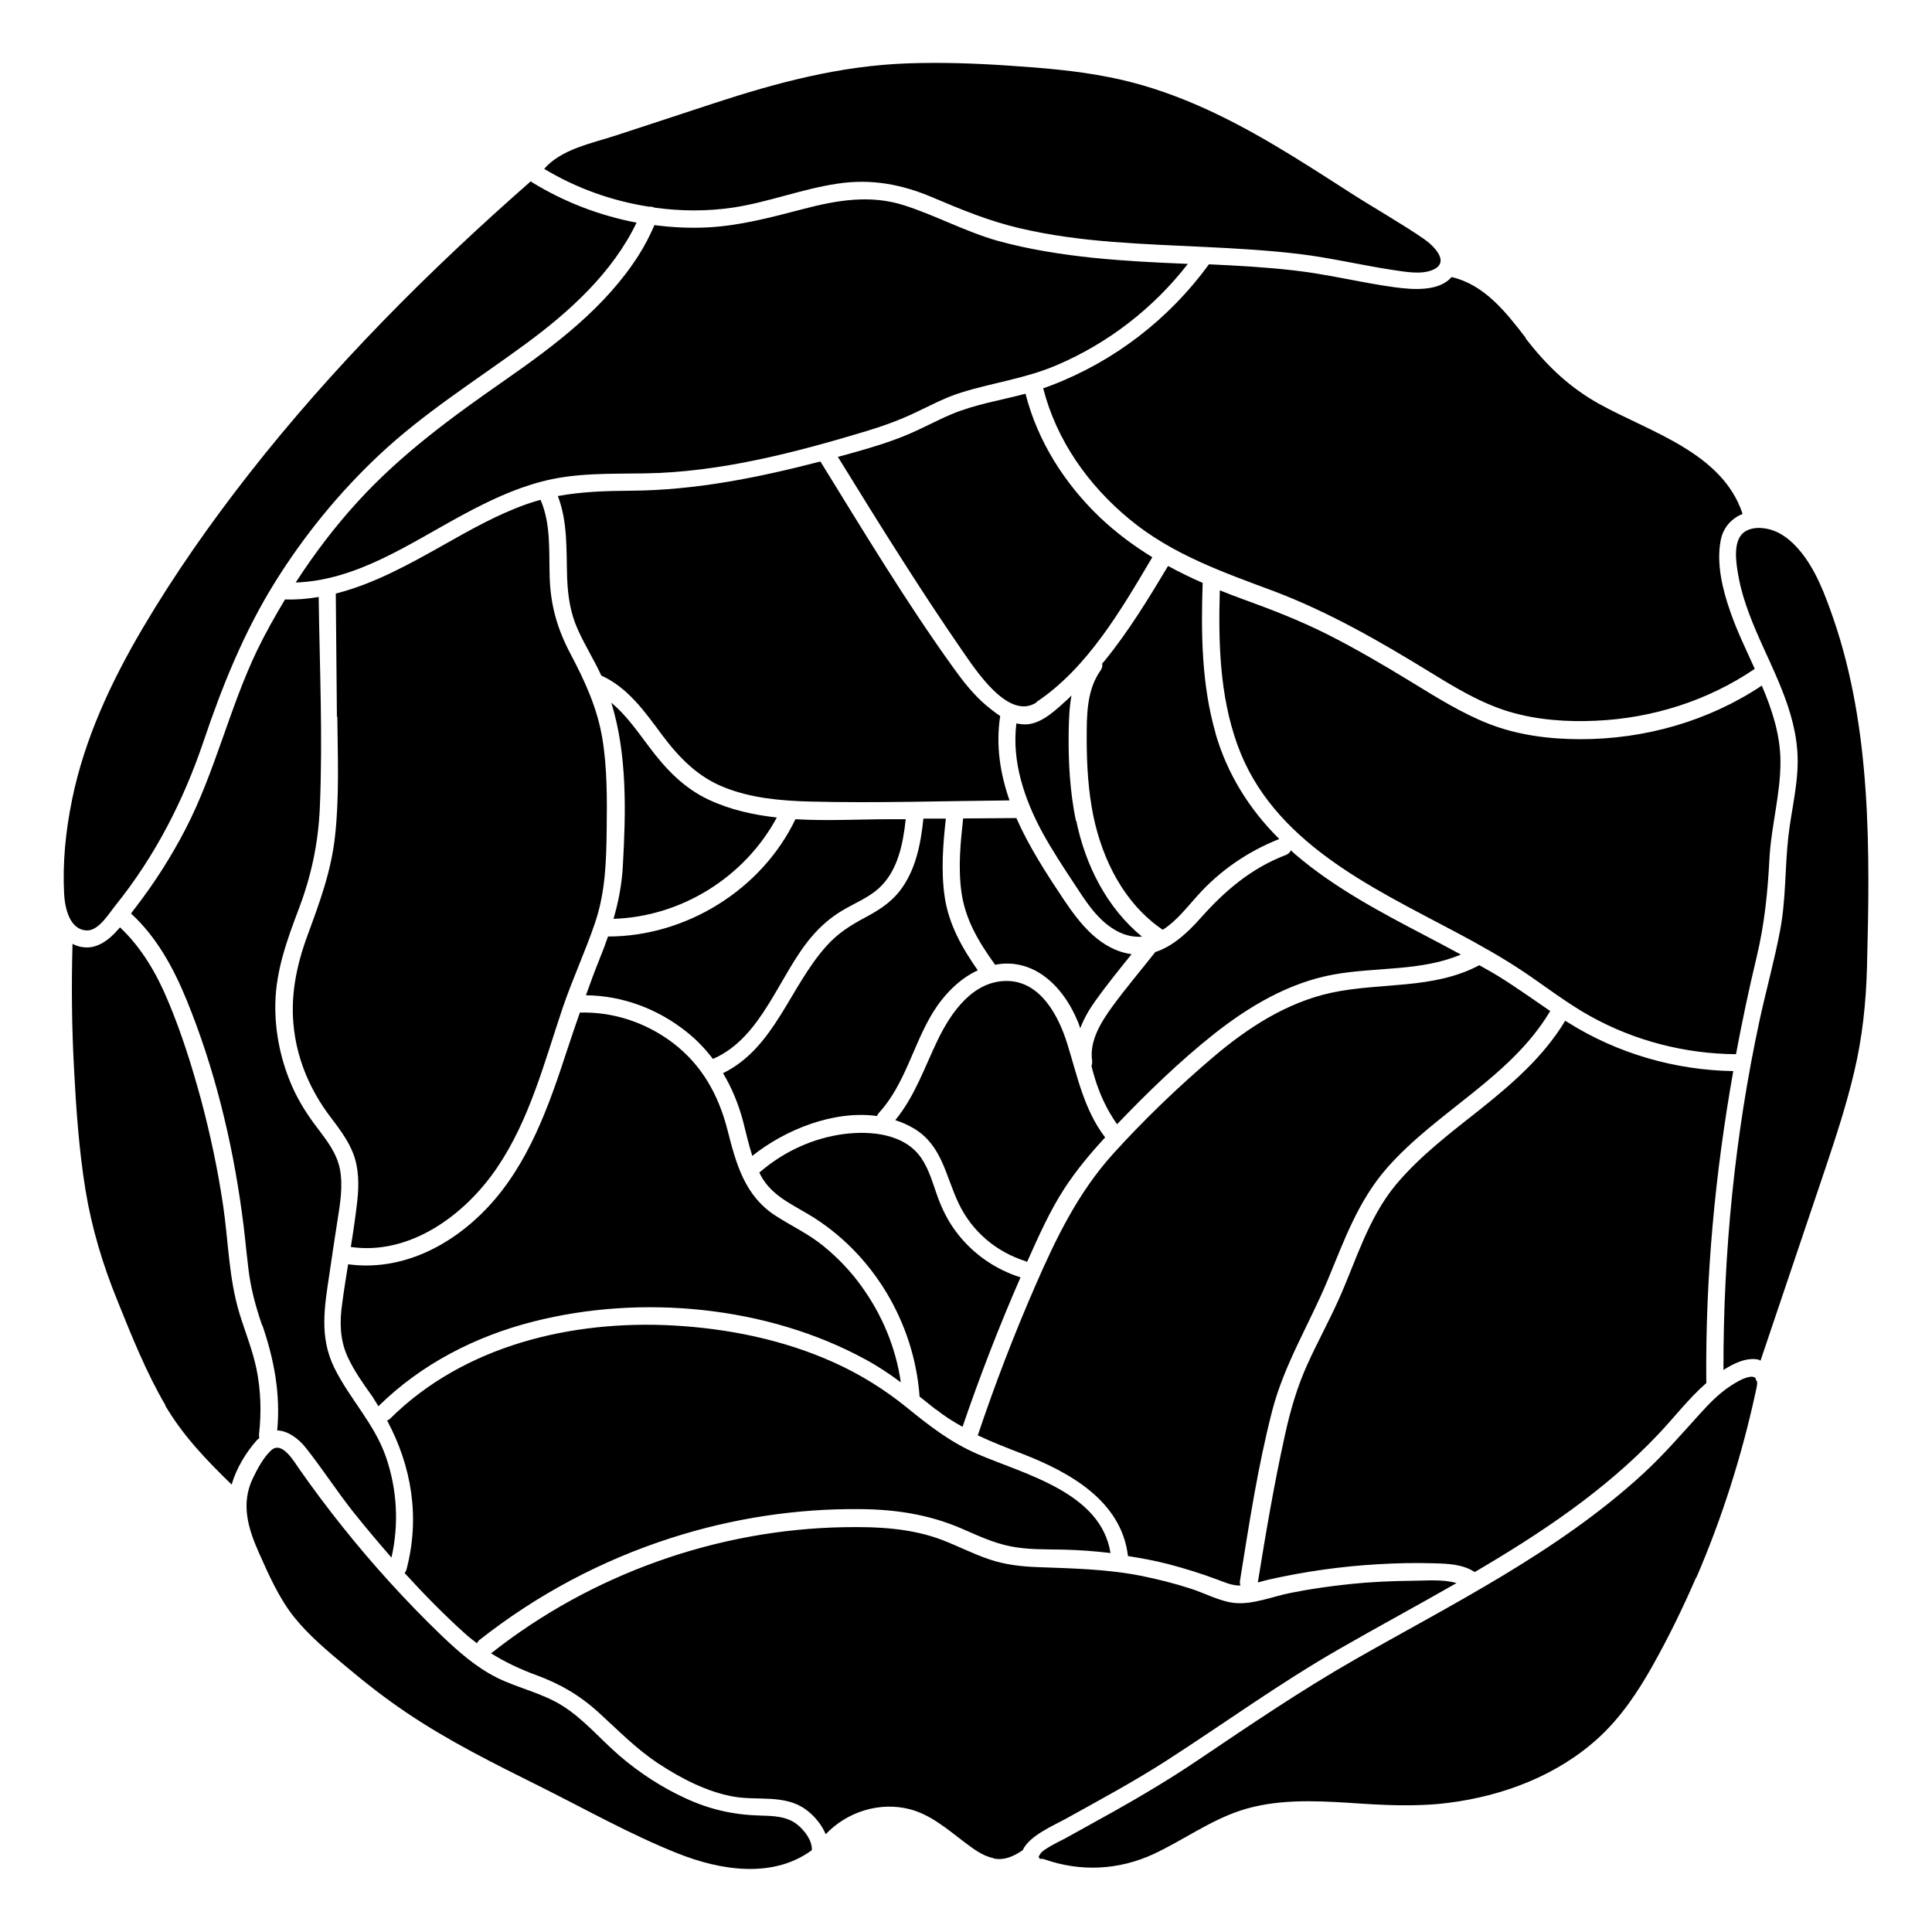 <?xml version="1.0" encoding="UTF-8"?>
<!-- Uploaded to: ICON Repo, www.svgrepo.com, Generator: ICON Repo Mixer Tools -->
<svg fill="#000000" width="800px" height="800px" version="1.1" viewBox="144 144 512 512" xmlns="http://www.w3.org/2000/svg">
 <path d="m548.32 233.69c5.543 7.152 11.488 12.898 19.445 17.332 13.504 7.508 32.695 12.898 38.039 29.172-2.82 1.16-5.09 3.426-5.793 6.953-1.211 6.246 0.504 13.199 2.57 19.043 1.762 5.09 4.18 10.027 6.449 15.062-12.445 8.465-27.156 13.098-42.168 13.754-7.707 0.352-15.566-0.203-22.973-2.418-7.508-2.266-14.207-6.348-20.859-10.43-13.301-8.16-26.754-15.922-41.363-21.461-13.602-5.09-27.004-9.723-38.34-19.094-10.934-9.02-19.348-20.906-22.871-34.711 0.707-0.25 1.41-0.453 2.117-0.754 16.777-6.398 31.285-17.633 41.816-32.094 7.508 0.352 15.012 0.754 22.469 1.613 9.07 1.008 17.836 3.273 26.852 4.484 4.586 0.605 11.637 1.211 14.965-2.719 8.766 2.016 14.461 9.371 19.699 16.172zm47.863 276.84c-4.734 4.133-8.566 9.219-12.898 13.754-14.055 14.812-30.934 26.047-48.465 36.324-3.176-2.066-7.004-2.215-10.68-2.316-4.988-0.152-10.027-0.051-15.012 0.25-9.672 0.555-19.297 1.914-28.719 4.031-1.008 0.25-2.066 0.504-3.074 0.805 2.117-13.098 4.332-26.199 7.203-39.145 1.41-6.449 3.223-12.695 5.945-18.691 2.57-5.691 5.594-11.184 8.16-16.879 4.734-10.48 7.809-21.664 15.266-30.684 6.449-7.707 14.559-13.805 22.371-20 8.516-6.801 16.828-14.008 22.52-23.477 0.25 0.152 0.504 0.352 0.805 0.504 13.098 8.211 28.312 12.594 43.73 12.848-4.836 27.207-7.406 54.664-7.152 82.422 0 0.102 0 0.203 0.051 0.301zm-325.76 68.973c-1.059-0.805-2.117-1.613-3.176-2.57-5.594-5.039-10.934-10.48-16.02-16.07 0.203-0.25 0.402-0.555 0.504-0.957 3.629-13.805 1.359-27.305-5.141-39.449 0.25-0.102 0.555-0.25 0.805-0.504 19.598-19.445 48.164-26.148 75.016-24.688 14.508 0.805 29.223 3.777 42.523 9.773 6.953 3.125 13.453 7.152 19.348 11.941 5.945 4.836 11.637 9.27 18.742 12.344 12.496 5.391 32.746 10.176 35.266 26.25-4.133-0.504-8.262-0.805-12.445-0.906-4.637-0.102-9.371 0.051-13.957-0.855-4.684-0.906-8.969-2.973-13.301-4.836-8.516-3.629-17.129-4.938-26.348-5.039-17.027-0.203-34.109 2.418-50.281 7.609-18.438 5.894-35.668 15.062-50.883 27.055-0.301 0.25-0.504 0.555-0.656 0.805zm-56.93-84.188c-1.715-4.988-3.074-9.926-3.68-15.215-0.605-4.938-1.008-9.875-1.715-14.762-2.621-19.195-7.305-38.391-14.66-56.375-3.477-8.465-7.91-16.625-14.711-22.871 0.402-0.555 0.805-1.109 1.211-1.613 5.039-6.551 9.473-13.504 13.25-20.809 7.859-15.215 11.586-31.992 18.992-47.41 2.215-4.586 4.734-9.02 7.356-13.402 3.074 0.102 5.996-0.152 8.918-0.656 0.25 18.59 1.109 37.332 0.301 55.871-0.402 9.371-2.266 18.086-5.594 26.852-3.074 8.113-5.996 16.121-6.195 24.938-0.152 7.809 1.512 15.566 4.734 22.672 1.715 3.727 3.93 7.152 6.398 10.379 2.519 3.324 5.188 6.75 5.996 10.984 0.855 4.586 0 9.32-0.707 13.855-0.707 4.586-1.41 9.117-2.066 13.703-1.309 8.715-2.769 16.777 1.258 24.988 4.031 8.211 10.578 14.762 13.652 23.527 3.023 8.664 3.527 17.938 1.512 26.801-3.477-3.981-6.852-8.012-10.125-12.09-4.383-5.543-8.211-11.488-12.594-17.027-2.016-2.519-4.785-4.484-7.559-4.586 0.906-9.621-0.805-18.691-3.93-27.859zm103.88-291.66c4.684 0.605 9.473 0.855 14.207 0.605 8.613-0.453 16.828-2.672 25.141-4.836 9.02-2.367 17.984-3.93 27.055-0.957 8.414 2.719 16.121 6.953 24.688 9.371 8.211 2.266 16.676 3.578 25.191 4.484 8.363 0.855 16.727 1.258 25.141 1.613-9.117 11.738-21.211 21.109-34.914 26.902-8.16 3.477-16.828 4.586-25.191 7.203-4.231 1.309-8.113 3.426-12.09 5.289-4.231 2.016-8.566 3.578-13.047 4.938-18.895 5.691-38.793 10.883-58.594 11.184-9.168 0.152-18.438-0.203-27.406 2.168-7.356 1.914-14.258 5.238-20.906 8.816-13.957 7.508-28.012 17.383-44.285 17.938 4.887-7.559 10.379-14.812 16.473-21.461 11.488-12.594 24.988-22.418 38.945-32.145 13.301-9.27 26.602-19.246 35.418-33.051 1.613-2.519 2.973-5.188 4.18-7.91zm148.72 134.62c3.125 10.832 9.02 20.254 16.93 28.062-8.363 3.324-15.719 8.363-21.715 15.062-2.82 3.125-5.492 6.648-9.117 8.969h-0.102c-10.125-6.902-15.871-18.34-18.34-30.129-1.359-6.699-1.762-13.551-1.762-20.355 0-6.297-0.051-13 3.727-18.289 0.402-0.605 0.504-1.211 0.352-1.715 0.203-0.25 0.453-0.504 0.656-0.754 6.398-7.859 11.637-16.473 16.828-25.141 2.973 1.613 6.047 3.125 9.168 4.484-0.453 13.301-0.301 26.953 3.426 39.852zm-73.961 179.36c-1.461-1.16-2.973-2.367-4.434-3.527-1.41-19.648-12.445-38.188-29.473-48.316-4.887-2.922-9.824-5.09-12.645-10.328-0.152-0.25-0.25-0.555-0.352-0.805 0.102-0.051 0.25-0.102 0.352-0.203 6.246-5.34 13.957-8.867 22.066-9.926 7.106-0.906 16.02-0.102 20.453 6.297 2.168 3.125 3.125 6.902 4.434 10.48 1.258 3.426 2.871 6.602 5.141 9.523 4.281 5.543 10.125 9.574 16.777 11.688-5.691 13-10.781 26.199-15.367 39.598-2.367-1.309-4.734-2.769-6.902-4.535zm-149.73-3.93c-2.316-3.273-4.684-6.602-6.348-10.277-2.016-4.535-2.066-9.219-1.359-14.055 0.453-3.477 1.008-6.902 1.562-10.328 14.105 1.914 27.305-4.836 36.879-14.965 11.035-11.688 16.375-27.156 21.262-42.117 1.059-3.223 2.168-6.449 3.273-9.621 8.918-0.25 17.582 2.672 24.688 8.062 7.656 5.844 12.043 13.754 14.41 22.973 2.316 9.07 4.586 17.633 12.949 22.922 4.18 2.672 8.613 4.734 12.496 7.91 3.777 3.074 7.203 6.648 10.027 10.578 5.492 7.559 9.168 16.324 10.48 25.543-2.973-2.215-6.047-4.281-9.422-6.098-25.996-14.156-59.297-17.281-87.863-10.027-15.367 3.879-29.824 11.285-41.16 22.469-0.605-0.957-1.16-1.965-1.812-2.922zm-9.117-179.71c-0.102-10.883-0.203-21.816-0.301-32.695 10.176-2.57 19.648-7.859 28.766-13 7.055-3.981 14.105-7.961 21.766-10.68 1.258-0.453 2.469-0.805 3.727-1.16 2.769 6.348 2.215 13.504 2.418 20.305 0.203 7.457 1.965 13.754 5.441 20.355 3.879 7.356 7.106 14.258 8.516 22.52 1.309 7.961 1.258 16.121 1.16 24.184-0.102 8.516-0.352 16.727-3.125 24.836-2.57 7.559-5.945 14.812-8.516 22.371-4.887 14.461-8.766 29.727-17.48 42.523-8.414 12.395-22.973 23.176-38.691 20.906 0.656-4.031 1.258-8.113 1.715-12.191 0.453-4.133 0.453-8.465-1.008-12.395-1.41-3.727-3.828-6.852-6.195-9.977-5.039-6.699-8.465-14.41-9.523-22.773-1.16-8.867 0.555-17.18 3.629-25.492 3.176-8.613 6.195-16.828 7.203-26.047 1.16-10.48 0.707-21.109 0.605-31.641zm128.12-67.711c11.387 18.438 22.621 37.129 35.266 54.715 2.57 3.578 5.289 7.055 8.664 9.926 1.16 0.957 2.418 1.965 3.727 2.82-1.211 7.809 0 15.266 2.469 22.371-17.633 0.152-35.367 0.754-53 0.301-7.609-0.203-15.418-0.906-22.52-3.727-7.055-2.769-11.992-7.859-16.473-13.805-4.535-6.098-9.02-12.594-16.121-15.82h-0.051c-1.914-4.18-4.383-8.062-6.246-12.242-1.965-4.332-2.621-8.816-2.82-13.551-0.25-7.406 0.203-14.914-2.469-21.816 6.297-1.16 12.695-1.359 19.246-1.41 17.23-0.102 33.855-3.477 50.383-7.758zm67.812 95.219c2.418 11.789 8.113 23.074 17.434 30.73-2.672 0.203-5.34-0.555-7.859-2.215-4.434-2.871-7.305-7.559-10.125-11.84-2.922-4.434-5.844-8.867-8.414-13.551-4.785-8.816-8.16-18.844-6.902-28.918 0.957 0.203 1.914 0.301 2.871 0.25 4.18-0.352 7.859-4.082 10.781-6.699 0.352-0.301 0.656-0.656 0.957-0.957-0.605 3.273-0.707 6.699-0.754 10.027-0.102 7.758 0.352 15.566 1.914 23.176zm0.352 53.102c-3.074-7.457-9.07-14.609-17.633-15.215-1.461-0.102-2.871 0-4.281 0.301v-0.102c-4.231-5.894-7.859-11.84-8.867-19.195-0.906-6.449-0.25-13.047 0.453-19.496 4.684 0 9.422-0.102 14.105-0.102 3.324 7.559 7.961 14.711 12.496 21.512 4.383 6.551 9.773 13.402 18.035 14.559-3.273 4.082-6.602 8.16-9.621 12.395-1.613 2.266-3.023 4.684-3.981 7.254-0.203-0.605-0.402-1.258-0.656-1.863zm-53.203 25.141c-11.488-1.562-24.383 3.68-33 10.578-0.957-2.973-1.664-6.098-2.418-9.07-1.211-4.586-2.973-8.918-5.34-12.848 13.754-6.75 17.633-22.871 27.457-33.754 2.871-3.223 6.246-5.391 10.027-7.406 3.426-1.812 6.699-3.828 9.168-6.902 4.383-5.492 5.742-12.594 6.449-19.398h5.945c-0.754 6.902-1.309 13.805-0.301 20.758 1.109 7.356 4.586 13.453 8.766 19.445-5.039 2.316-9.168 6.699-11.992 11.336-5.188 8.566-7.305 18.895-14.207 26.449-0.25 0.25-0.402 0.555-0.504 0.855zm-70.383-109.53c3.93 3.223 6.902 7.559 10.027 11.688 4.332 5.793 9.117 10.883 15.77 14.008 5.691 2.672 11.789 4.031 18.086 4.734-8.516 15.82-25.34 26.301-43.277 26.852 1.309-4.535 2.215-9.117 2.469-14.008 0.805-14.156 1.211-29.523-3.074-43.328zm-3.023 67.711c0.805-1.914 1.512-3.828 2.168-5.742 20.707 0 40.707-12.395 49.676-31.086 8.465 0.504 17.027 0 25.191 0h4.031c-0.707 6.5-2.066 13.602-7.004 18.188-2.82 2.621-6.5 4.031-9.773 5.996-3.074 1.812-5.793 4.18-8.113 6.902-8.766 10.227-13.047 26.754-26.199 32.445-2.016-2.621-4.281-5.039-6.953-7.152-7.609-6.098-16.977-9.621-26.703-9.723 1.16-3.273 2.367-6.551 3.68-9.773zm113.31 80.258-0.102 0.25s-0.203-0.152-0.352-0.203c-7.758-2.418-14.258-7.91-17.734-15.266-3.477-7.203-4.332-15.316-11.789-19.852-1.613-0.957-3.273-1.715-5.039-2.266 5.188-6.297 7.758-14.008 11.285-21.312 3.527-7.305 9.422-15.77 18.539-15.566 8.766 0.203 13.504 9.371 15.77 16.676 2.719 8.715 4.383 17.332 10.027 24.789-3.93 4.231-7.609 8.664-10.781 13.504-3.93 6.047-6.852 12.695-9.824 19.297zm23.781-36.223c-2.672-3.777-4.586-7.859-5.945-12.344-0.301-1.008-0.605-2.066-0.855-3.125 0.152-0.453 0.25-0.957 0.152-1.512-0.707-5.238 2.469-10.227 5.391-14.258 3.578-4.887 7.508-9.523 11.285-14.309 0 0 0-0.102 0.051-0.102 4.734-1.512 8.664-5.238 12.043-9.02 6.449-7.254 13.402-13.199 22.621-16.727 0.656-0.25 1.059-0.707 1.309-1.211 0.402 0.352 0.754 0.707 1.16 1.059 10.379 8.867 22.469 15.266 34.512 21.562 3.125 1.664 6.246 3.273 9.371 4.988-10.531 4.484-22.57 3.273-33.703 5.289-11.891 2.168-22.418 8.414-31.789 15.82-9.07 7.203-17.582 15.469-25.594 23.832zm-21.312-111.85c-7.457 4.988-16.172-8.566-19.75-13.703-5.492-7.961-10.832-16.07-16.02-24.234-5.742-8.969-11.336-18.035-16.93-27.105 1.359-0.352 2.719-0.707 4.082-1.109 4.684-1.309 9.371-2.719 13.906-4.586 4.082-1.664 7.961-3.828 11.992-5.543 6.297-2.672 13.148-3.727 19.75-5.492 3.223 12.645 10.43 23.93 19.852 32.898 4.281 4.031 8.918 7.457 13.754 10.43-8.211 13.855-17.129 29.32-30.73 38.391zm24.184 226.26c-1.715-14.66-15.566-22.27-28.012-27.105-4.031-1.562-7.961-3.074-11.789-4.887 4.535-13.504 9.621-26.754 15.316-39.801 5.492-12.594 11.285-24.535 20.555-34.812 8.211-9.07 17.281-17.785 26.602-25.695 9.07-7.707 19.398-14.41 31.188-16.977 13.098-2.82 27.055-0.805 39.246-7.305 1.664 0.957 3.375 1.863 4.988 2.871 4.734 2.922 9.219 6.144 13.805 9.27-10.43 17.582-29.977 26.5-43.227 41.562-7.656 8.715-11.336 19.145-15.719 29.676-4.836 11.637-11.488 22.27-14.711 34.613-3.828 14.812-6.144 30.129-8.566 45.191-0.051 0.453 0 0.855 0.152 1.211-2.168 0.051-4.082-0.805-6.098-1.562-4.281-1.613-8.664-2.973-13.098-4.133-3.527-0.906-7.055-1.562-10.629-2.117zm161.12-133c-13.504-0.102-26.852-3.527-38.691-10.125-6.144-3.426-11.688-7.758-17.531-11.688-5.793-3.879-11.941-7.305-18.086-10.578-22.469-11.941-48.617-23.93-57.836-49.676-4.684-13.047-5.039-27.105-4.637-40.859 1.863 0.754 3.727 1.461 5.644 2.168 7.809 2.82 15.516 5.793 22.922 9.523 7.559 3.828 14.863 8.113 22.117 12.543 6.699 4.082 13.352 8.312 20.707 11.184 7.656 2.973 16.02 4.031 24.234 4.031 16.977 0 33.906-4.785 48.012-14.207 2.719 6.398 4.887 12.949 4.938 20 0.051 8.715-2.469 17.281-2.922 25.945-0.453 8.867-1.309 17.281-3.375 25.945-2.066 8.566-3.879 17.23-5.492 25.844zm-297.09-243.39c8.664-2.82 17.332-5.691 25.945-8.516 17.027-5.594 33.855-10.078 51.844-10.68 8.867-0.301 17.734 0 26.602 0.605 8.918 0.605 17.887 1.309 26.652 3.074 15.719 3.074 30.078 9.926 43.781 18.035 6.648 3.93 13.199 8.16 19.699 12.344 6.551 4.231 13.453 8.062 19.902 12.496 2.469 1.715 7.055 6.098 2.367 8.16-3.223 1.41-7.656 0.453-10.934 0-8.16-1.258-16.223-3.176-24.434-4.18-16.473-1.965-33.051-1.914-49.574-3.223-8.262-0.656-16.523-1.715-24.637-3.629-7.961-1.863-15.367-4.887-22.922-8.113-8.312-3.527-16.324-5.039-25.34-3.68-9.422 1.41-18.34 4.938-27.711 6.348-6.902 1.008-13.906 0.957-20.758 0-0.453-0.203-0.957-0.301-1.461-0.25-9.773-1.512-19.246-4.887-27.762-10.027 4.484-5.188 12.543-6.75 18.742-8.766zm-143.89 176.08c3.324-16.324 10.43-31.488 18.844-45.746 8.363-14.156 17.887-27.711 28.012-40.656 22.219-28.363 47.711-53.906 74.766-77.637 0.102 0.102 0.152 0.152 0.25 0.25 8.516 5.238 17.938 8.867 27.762 10.73-6.398 13.301-17.734 23.578-29.473 32.195-13.098 9.621-26.852 18.188-38.742 29.371-10.629 9.977-19.949 21.41-27.66 33.805-8.262 13.301-13.957 27.508-18.941 42.27-5.289 15.617-12.848 30.328-23.227 43.227-1.715 2.117-4.484 6.801-7.609 6.699-4.637-0.102-5.844-6.047-6.047-9.574-0.453-8.312 0.402-16.777 2.066-24.887zm24.789 160.36c-5.141-8.766-8.969-18.391-12.746-27.762-3.879-9.523-6.801-19.195-8.465-29.371-1.715-10.578-2.469-21.363-3.023-32.043-0.605-11.035-0.707-22.066-0.402-33.152 0.152 0.102 0.25 0.203 0.402 0.25 5.09 2.215 9.02-0.855 12.191-4.586 5.691 5.391 9.672 12.191 12.695 19.445 3.578 8.465 6.348 17.332 8.766 26.199 2.469 9.219 4.434 18.539 5.844 27.961 1.41 9.523 1.512 19.398 4.332 28.668 1.512 4.938 3.477 9.723 4.535 14.812 1.16 5.691 1.309 11.539 0.656 17.332 0 0.352 0 0.656 0.102 0.906-0.203 0.203-0.453 0.352-0.656 0.555-2.922 3.324-5.441 7.457-6.699 11.789-6.602-6.398-12.949-13-17.633-21.008zm135.88 118.8c-12.594-4.988-24.586-11.789-36.727-17.836-12.043-5.996-24.133-11.992-35.316-19.547-5.543-3.727-10.832-7.859-15.922-12.141-4.887-4.082-9.926-8.262-13.906-13.25-3.981-5.039-6.602-11.035-9.219-16.879-2.922-6.551-4.887-13.098-1.613-19.852 1.16-2.418 2.871-5.644 4.938-7.457 2.82-2.418 5.996 3.125 7.305 4.988 3.629 5.188 7.406 10.227 11.336 15.164 8.16 10.227 16.977 19.949 26.398 29.02 4.484 4.281 9.219 8.465 14.812 11.234 5.543 2.719 11.738 3.981 17.027 7.254 5.793 3.578 10.227 8.969 15.367 13.402 5.238 4.484 11.082 8.312 17.332 11.184 6.5 3.023 12.746 4.434 19.902 4.637 3.426 0.102 7.106 0.152 9.875 2.418 1.863 1.512 3.93 4.133 3.828 6.75-10.328 7.609-24.285 5.34-35.418 0.906zm83.582 1.211c-2.973-0.555-5.543-2.621-7.91-4.383-4.434-3.375-8.766-7.106-14.207-8.566-8.062-2.117-16.727 0.656-22.371 6.602-1.109-2.621-3.074-4.938-5.289-6.551-5.594-4.082-12.848-2.266-19.195-3.426-7.004-1.258-13.703-4.734-19.648-8.613s-10.73-8.816-15.922-13.551c-4.988-4.586-10.328-7.707-16.676-10.027-4.383-1.613-8.312-3.477-11.992-5.793 0.051 0 0.152-0.051 0.203-0.102 26.449-20.859 59.801-32.746 93.508-33.301 8.867-0.152 17.785 0.25 26.098 3.477 4.133 1.613 8.062 3.629 12.242 5.039 4.133 1.41 8.465 1.914 12.848 2.066 9.168 0.352 18.137 0.504 27.207 2.266 4.484 0.906 8.969 2.016 13.301 3.426 3.828 1.211 7.859 3.477 11.891 3.828 4.785 0.402 9.926-1.762 14.559-2.672 5.238-1.059 10.578-1.812 15.922-2.367 5.34-0.555 10.73-0.805 16.121-0.855 3.629 0 8.211-0.504 11.992 0.605-10.277 5.894-20.758 11.539-30.934 17.383-15.922 9.117-30.684 19.852-46.098 29.773-8.566 5.492-17.531 10.328-26.449 15.266-3.273 1.812-9.773 4.535-11.488 8.363-2.266 1.562-4.785 2.769-7.656 2.215zm186.16-74.363c-3.477 8.012-7.305 15.871-11.586 23.477-3.879 6.902-8.312 13.504-14.156 18.895-10.883 10.027-25.391 15.516-39.902 17.332-8.715 1.109-17.434 0.605-26.199 0-9.672-0.605-19.648-1.008-28.969 2.066-8.16 2.719-15.164 7.859-22.922 11.488-9.219 4.281-19.348 4.785-28.969 1.41-0.402-0.152-0.805-0.152-1.16-0.102-0.152-0.203-0.301-0.352-0.352-0.605 0.504-0.957 0.754-1.258 1.715-1.914 1.715-1.16 3.68-2.066 5.492-3.023 4.18-2.316 8.363-4.637 12.543-6.953 7.707-4.332 15.316-8.867 22.621-13.805 13.602-9.168 27.105-18.34 41.363-26.5 26.25-14.965 53.855-28.566 76.328-49.172 5.441-4.988 10.176-10.48 15.113-15.922 2.418-2.672 4.988-5.34 8.012-7.356 1.461-0.957 3.125-1.965 4.785-2.418 1.059-0.25 1.664-0.102 2.016 0.25 0 0.352 0.203 0.656 0.402 0.906 0.102 0.957-0.301 2.215-0.504 3.273-3.629 16.625-8.816 32.949-15.566 48.617zm45.293-161.72c-0.25 9.371-1.211 18.539-3.375 27.66-2.066 8.816-4.887 17.383-7.758 25.945-5.691 16.879-11.387 33.754-17.078 50.633-0.25-0.102-0.402-0.25-0.656-0.301-3.125-0.605-6.5 1.059-9.168 2.769-0.051-31.086 3.023-62.27 9.574-92.652 1.715-7.961 3.93-15.82 5.441-23.832 1.562-8.211 1.258-16.473 2.168-24.738 0.855-7.707 3.023-15.316 2.367-23.125-0.504-6.348-2.519-12.344-4.988-18.188-2.519-5.996-5.492-11.789-7.758-17.887-1.109-2.973-2.066-5.996-2.672-9.117-0.605-3.125-1.512-8.113 0.102-11.035 1.512-2.769 5.188-2.922 7.91-2.215 3.176 0.805 5.793 2.973 7.859 5.391 4.434 5.141 6.902 11.891 9.117 18.238 10.125 29.422 9.723 61.715 8.918 92.449z"/>
</svg>
